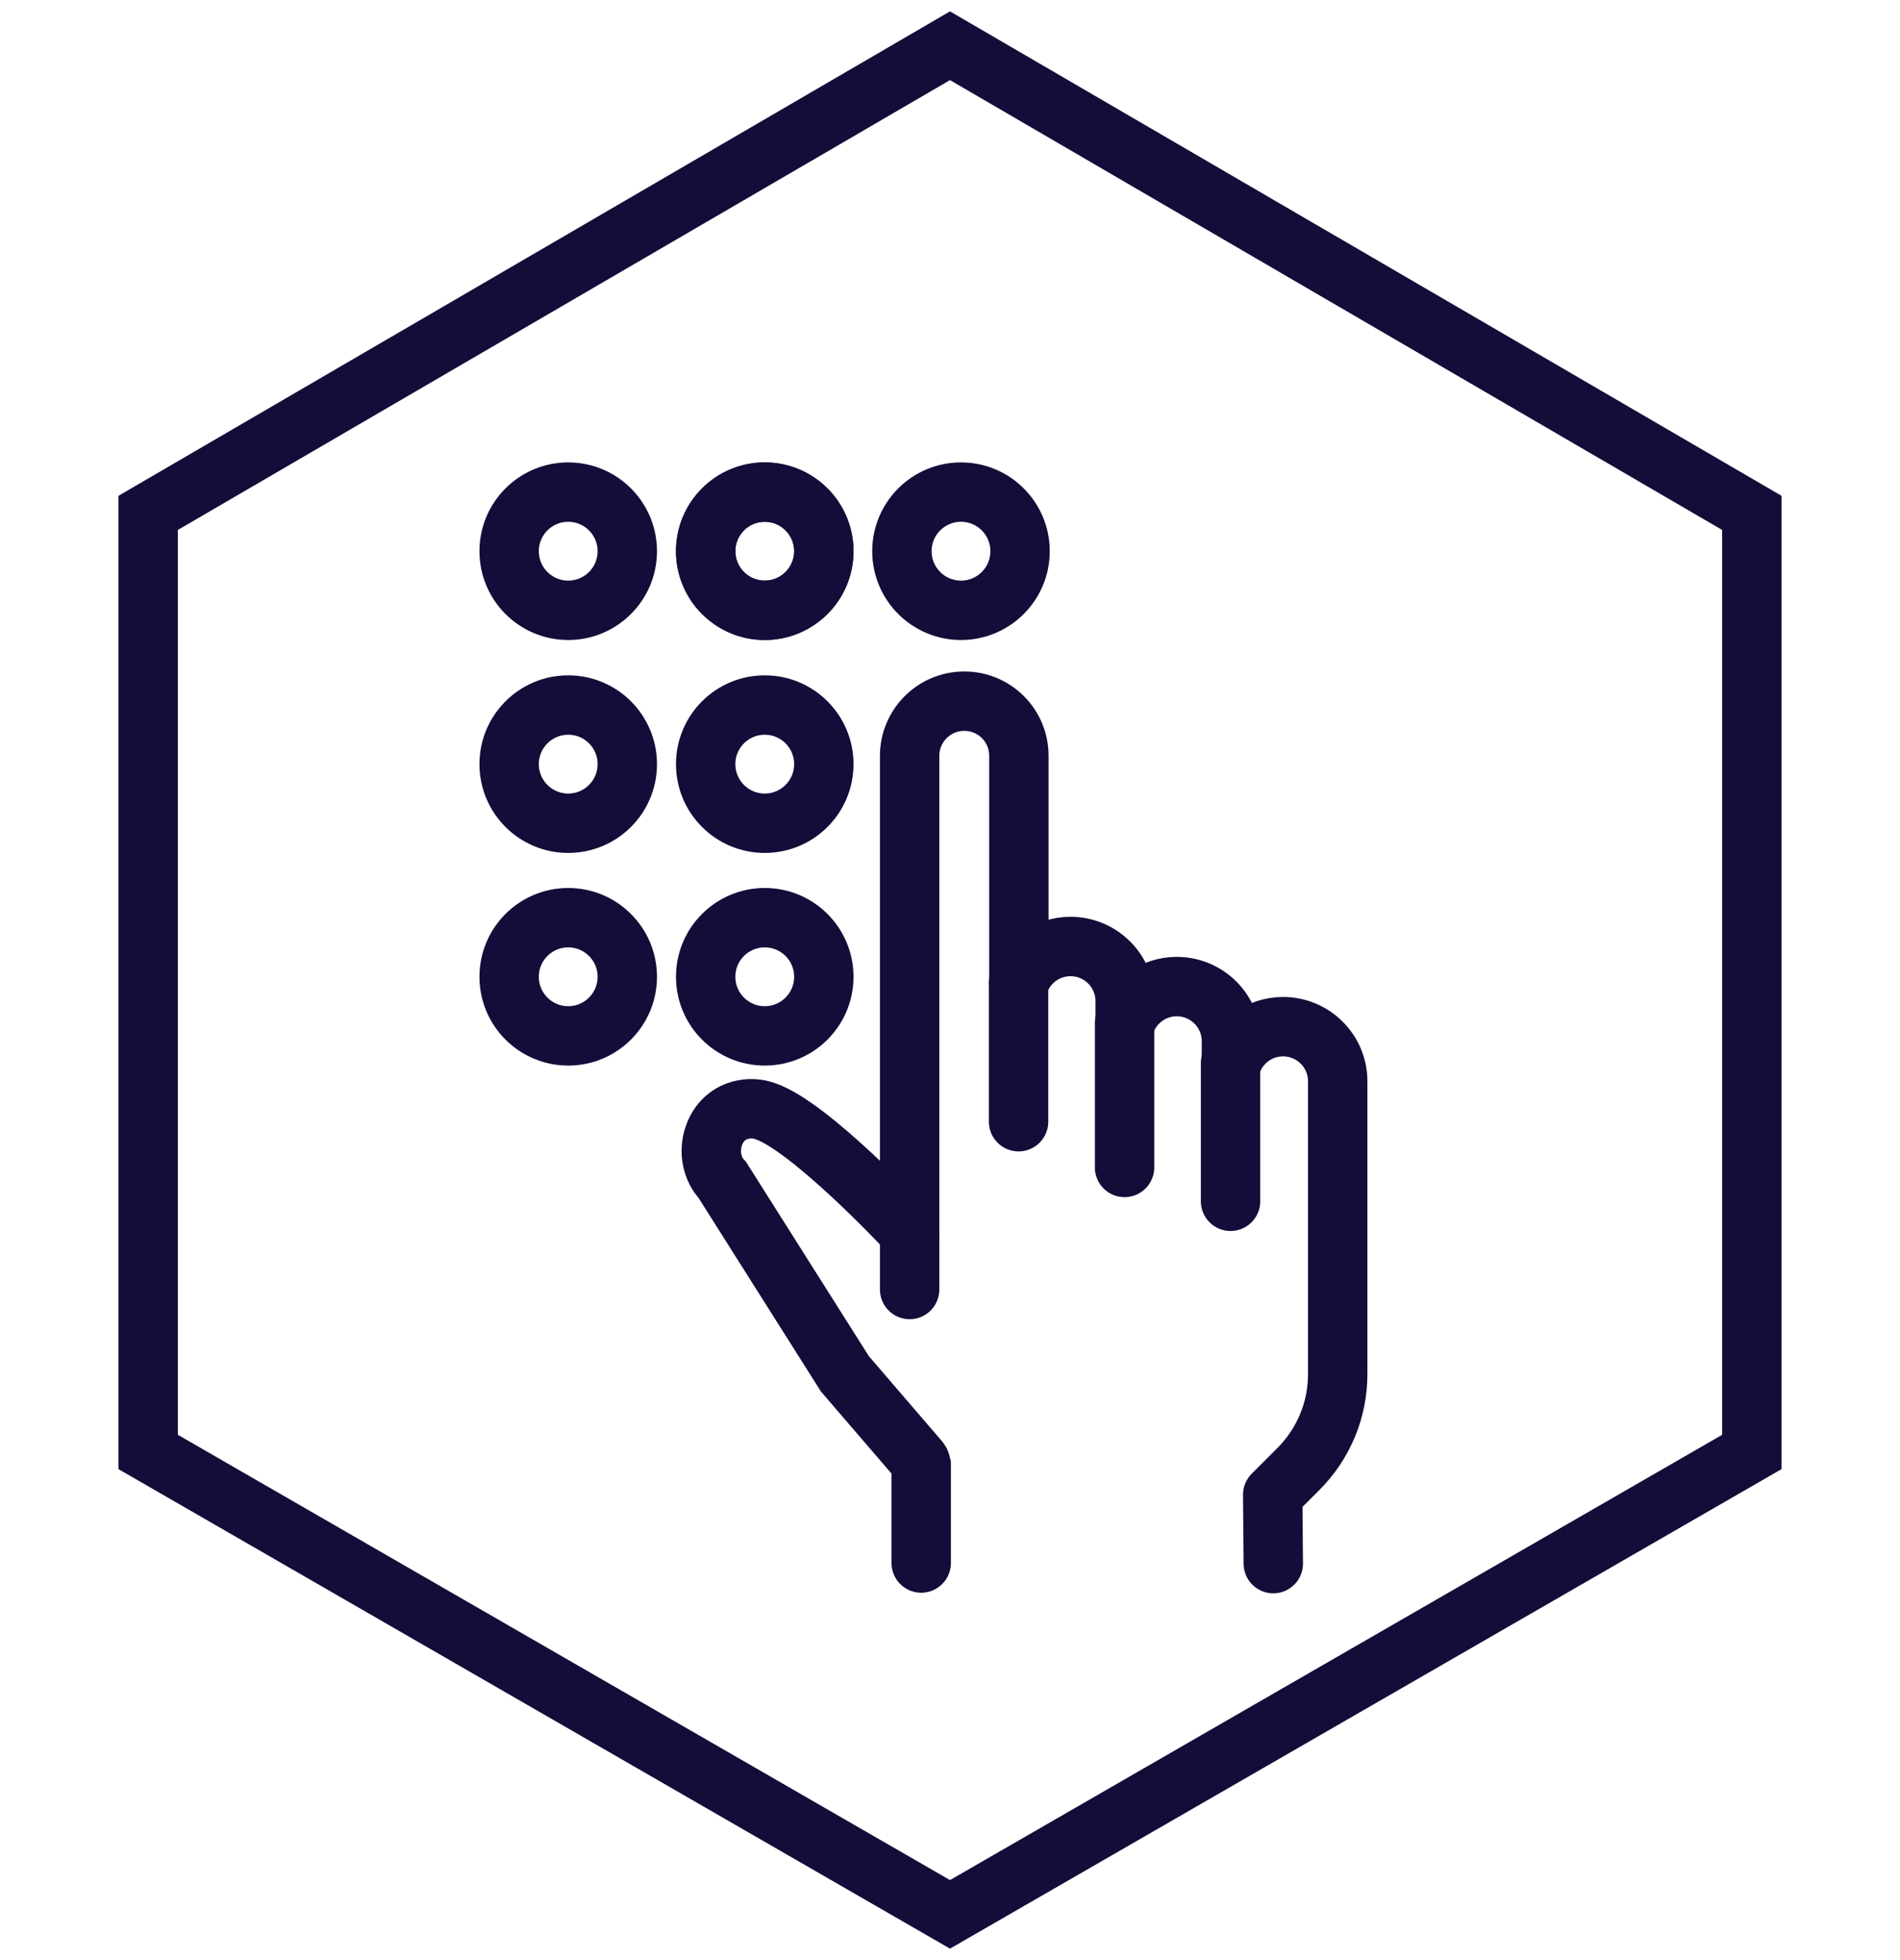 <?xml version="1.0" encoding="UTF-8"?><svg xmlns="http://www.w3.org/2000/svg" width="64" height="66" viewBox="0 0 64 66"><g id="a"><path d="m32,1.54L4.99,17.27v31.62l27.01,15.57,27.01-15.57v-31.62L32,1.54Z" fill="none" stroke="#140c39" stroke-width="2"/></g><g id="b"><circle cx="25.76" cy="32.89" r="1.99" fill="none" stroke="#140c39" stroke-miterlimit="10" stroke-width="2"/><circle cx="19.14" cy="32.89" r="1.99" fill="none" stroke="#140c39" stroke-miterlimit="10" stroke-width="2"/><circle cx="25.76" cy="25.73" r="1.99" fill="none" stroke="#140c39" stroke-miterlimit="10" stroke-width="2"/><circle cx="19.14" cy="25.73" r="1.99" fill="none" stroke="#140c39" stroke-miterlimit="10" stroke-width="2"/><circle cx="25.76" cy="18.56" r="1.99" fill="none" stroke="#140c39" stroke-miterlimit="10" stroke-width="2"/><circle cx="19.14" cy="18.56" r="1.99" fill="none" stroke="#140c39" stroke-miterlimit="10" stroke-width="2"/><circle cx="25.76" cy="18.56" r="1.99" fill="none" stroke="#140c39" stroke-miterlimit="10" stroke-width="2"/><circle cx="32.37" cy="18.56" r="1.99" fill="none" stroke="#140c39" stroke-miterlimit="10" stroke-width="2"/><path d="m31.03,52.63v-3.31s-.02-.09-.05-.13l-2.52-2.93-4.13-6.53c-.34-.36-.47-.94-.29-1.47.16-.48.52-.81,1-.9.25-.05.5-.03.75.06,1.5.52,4.65,3.87,4.78,4.01l.07.17" fill="none" stroke="#140c39" stroke-linecap="round" stroke-miterlimit="10" stroke-width="2"/><path d="m30.64,43.42v-17.97c0-1.01.82-1.84,1.84-1.84s1.84.82,1.84,1.84v7.66c.25-.72.93-1.24,1.74-1.24,1.01,0,1.84.82,1.84,1.84v.75c.25-.72.93-1.24,1.74-1.24,1.01,0,1.84.82,1.84,1.84v.75c.25-.72.93-1.24,1.74-1.24,1.01,0,1.84.82,1.84,1.84v9.85c0,1.21-.47,2.35-1.33,3.21l-.86.86.02,2.32" fill="none" stroke="#140c39" stroke-linecap="round" stroke-linejoin="round" stroke-width="2"/><line x1="34.31" y1="33.11" x2="34.31" y2="37.77" fill="none" stroke="#140c39" stroke-linecap="round" stroke-linejoin="round" stroke-width="2"/><line x1="37.88" y1="34.45" x2="37.88" y2="39.31" fill="none" stroke="#140c39" stroke-linecap="round" stroke-linejoin="round" stroke-width="2"/><line x1="41.45" y1="35.79" x2="41.45" y2="40.45" fill="none" stroke="#140c39" stroke-linecap="round" stroke-linejoin="round" stroke-width="2"/></g></svg>